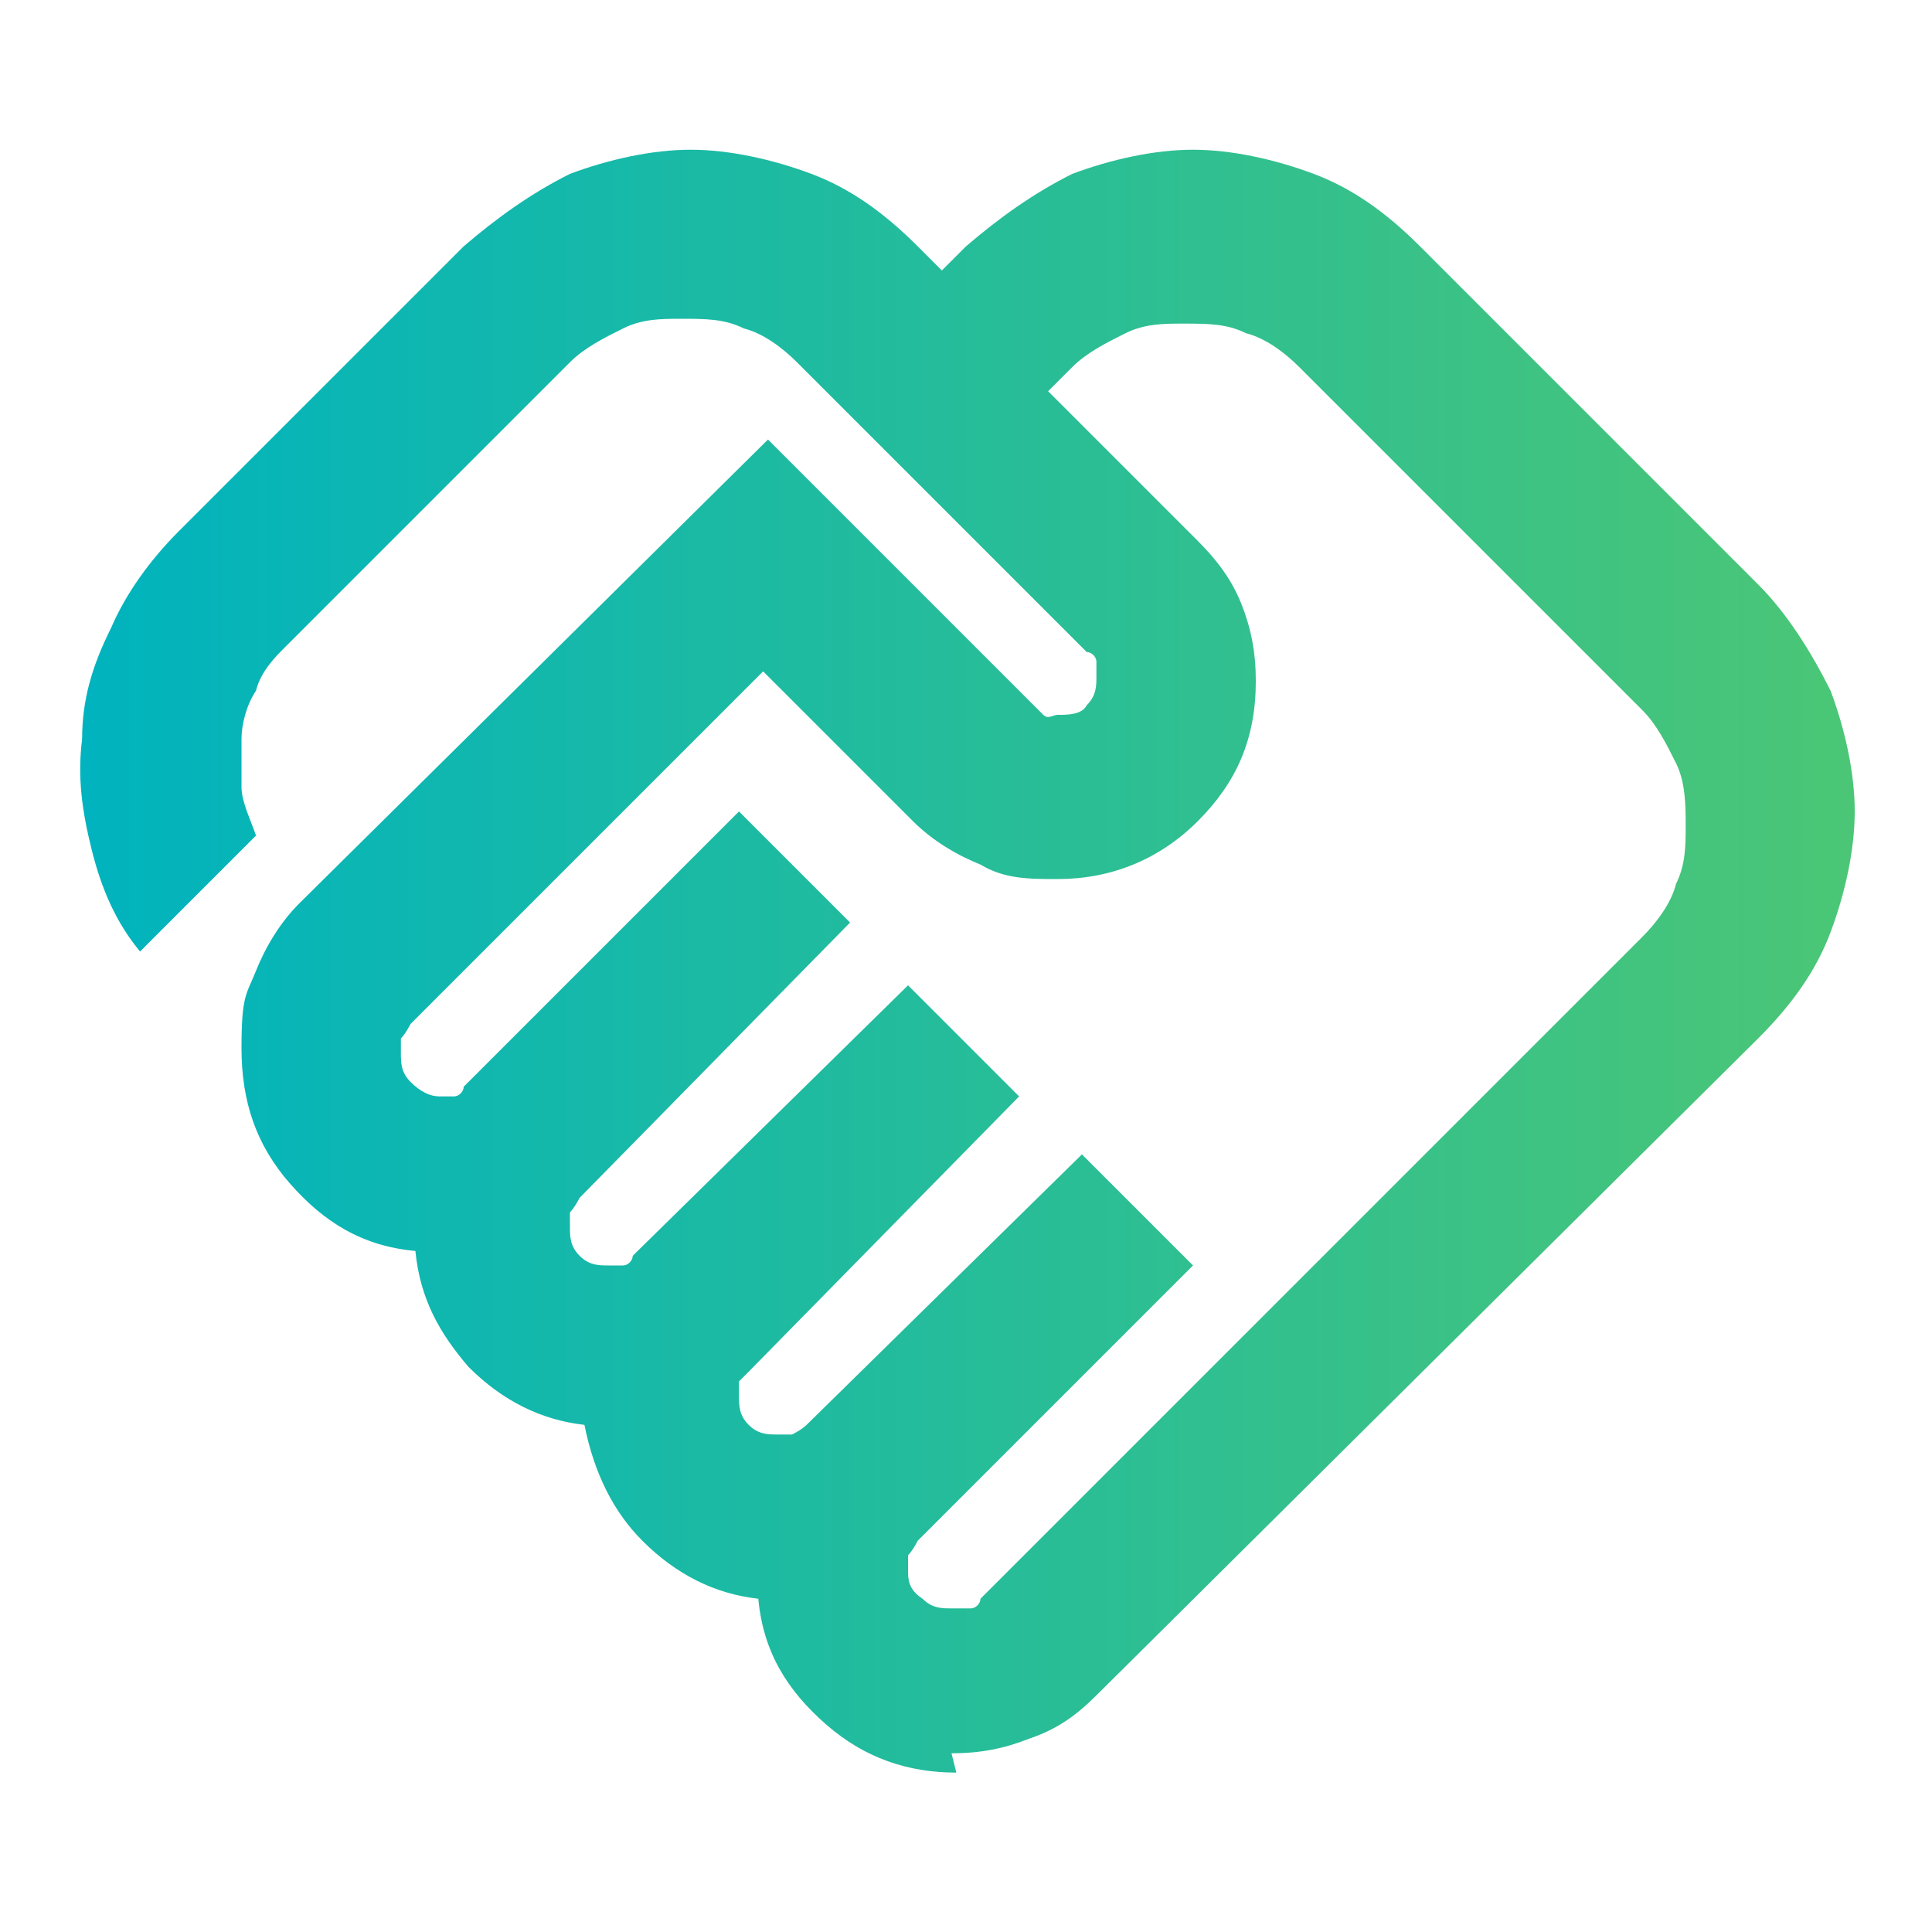 <?xml version="1.0" encoding="UTF-8"?>
<svg xmlns="http://www.w3.org/2000/svg" xmlns:xlink="http://www.w3.org/1999/xlink" version="1.1" viewBox="0 0 40 40">
  <defs>
    <style>
      .cls-1 {
        fill: url(#Unbenannter_Verlauf_11);
      }
    </style>
    <linearGradient id="Unbenannter_Verlauf_11" data-name="Unbenannter Verlauf 11" x1="1.7" y1="20" x2="38.3" y2="20" gradientUnits="userSpaceOnUse">
      <stop offset="0" stop-color="#00b3be"/>
      <stop offset="1" stop-color="#4bc676"/>
    </linearGradient>
  </defs>
  <!-- Generator: Adobe Illustrator 28.6.0, SVG Export Plug-In . SVG Version: 1.2.0 Build 709)  -->
  <g>
    <g id="Ebene_1">
      <g id="material-symbols:handshake-outline">
        <path id="Vector" class="cls-1" d="M19.8,33.3c.1,0,.2,0,.3,0,.1,0,.2-.1.2-.2l13.7-13.7c.3-.3.6-.7.7-1.1.2-.4.2-.8.2-1.2,0-.4,0-.9-.2-1.3-.2-.4-.4-.8-.7-1.1l-7.1-7.1c-.3-.3-.7-.6-1.1-.7-.4-.2-.8-.2-1.3-.2-.4,0-.8,0-1.2.2-.4.2-.8.4-1.1.7l-.5.5,3.1,3.1c.4.4.7.8.9,1.3.2.5.3,1,.3,1.6,0,1.2-.4,2.1-1.2,2.9-.8.8-1.8,1.2-2.9,1.2-.6,0-1.1,0-1.6-.3-.5-.2-1-.5-1.4-.9l-3.1-3.1-7.3,7.3c0,0-.1.2-.2.3,0,0,0,.2,0,.3,0,.2,0,.4.2.6.2.2.4.3.6.3.1,0,.2,0,.3,0,.1,0,.2-.1.2-.2l5.7-5.7,2.3,2.3-5.6,5.7c0,0-.1.2-.2.3,0,0,0,.2,0,.3,0,.2,0,.4.2.6.2.2.4.2.6.2s.2,0,.3,0c.1,0,.2-.1.2-.2l5.7-5.6,2.3,2.3-5.6,5.7c0,0-.1.1-.2.2,0,.1,0,.2,0,.3,0,.2,0,.4.2.6.2.2.4.2.6.2s.2,0,.3,0c0,0,.2-.1.3-.2l5.7-5.6,2.3,2.3-5.7,5.7c0,0-.1.2-.2.3,0,0,0,.2,0,.3,0,.2,0,.4.3.6.2.2.4.2.6.2ZM19.8,36.7c-1,0-1.9-.3-2.7-1-.8-.7-1.3-1.5-1.4-2.6-.9-.1-1.7-.5-2.4-1.2-.6-.6-1-1.4-1.2-2.4-.9-.1-1.7-.5-2.4-1.2-.6-.7-1-1.4-1.1-2.4-1.1-.1-1.9-.6-2.6-1.4-.7-.8-1-1.7-1-2.8s.1-1.1.3-1.6c.2-.5.5-1,.9-1.4l9.7-9.6,5.5,5.5c0,0,.1.1.2.2s.2,0,.3,0c.2,0,.5,0,.6-.2.2-.2.2-.4.2-.6s0-.2,0-.3-.1-.2-.2-.2l-6-6c-.3-.3-.7-.6-1.1-.7-.4-.2-.8-.2-1.3-.2-.4,0-.8,0-1.2.2-.4.2-.8.4-1.1.7l-5.9,5.9c-.2.2-.5.5-.6.9-.2.3-.3.7-.3,1,0,.3,0,.7,0,1,0,.3.2.7.3,1l-2.4,2.4c-.5-.6-.8-1.3-1-2.1-.2-.8-.3-1.5-.2-2.3,0-.8.2-1.5.6-2.3.3-.7.8-1.4,1.4-2l5.9-5.9c.7-.6,1.4-1.1,2.2-1.5.8-.3,1.7-.5,2.5-.5s1.7.2,2.5.5c.8.3,1.5.8,2.2,1.5l.5.5.5-.5c.7-.6,1.4-1.1,2.2-1.5.8-.3,1.7-.5,2.5-.5s1.7.2,2.5.5c.8.3,1.5.8,2.2,1.5l7,7c.6.6,1.1,1.4,1.5,2.2.3.8.5,1.7.5,2.5s-.2,1.7-.5,2.5c-.3.8-.8,1.5-1.5,2.2l-13.7,13.6c-.4.4-.8.7-1.4.9-.5.2-1,.3-1.6.3Z"/>
      </g>
    </g>
  </g>
</svg>